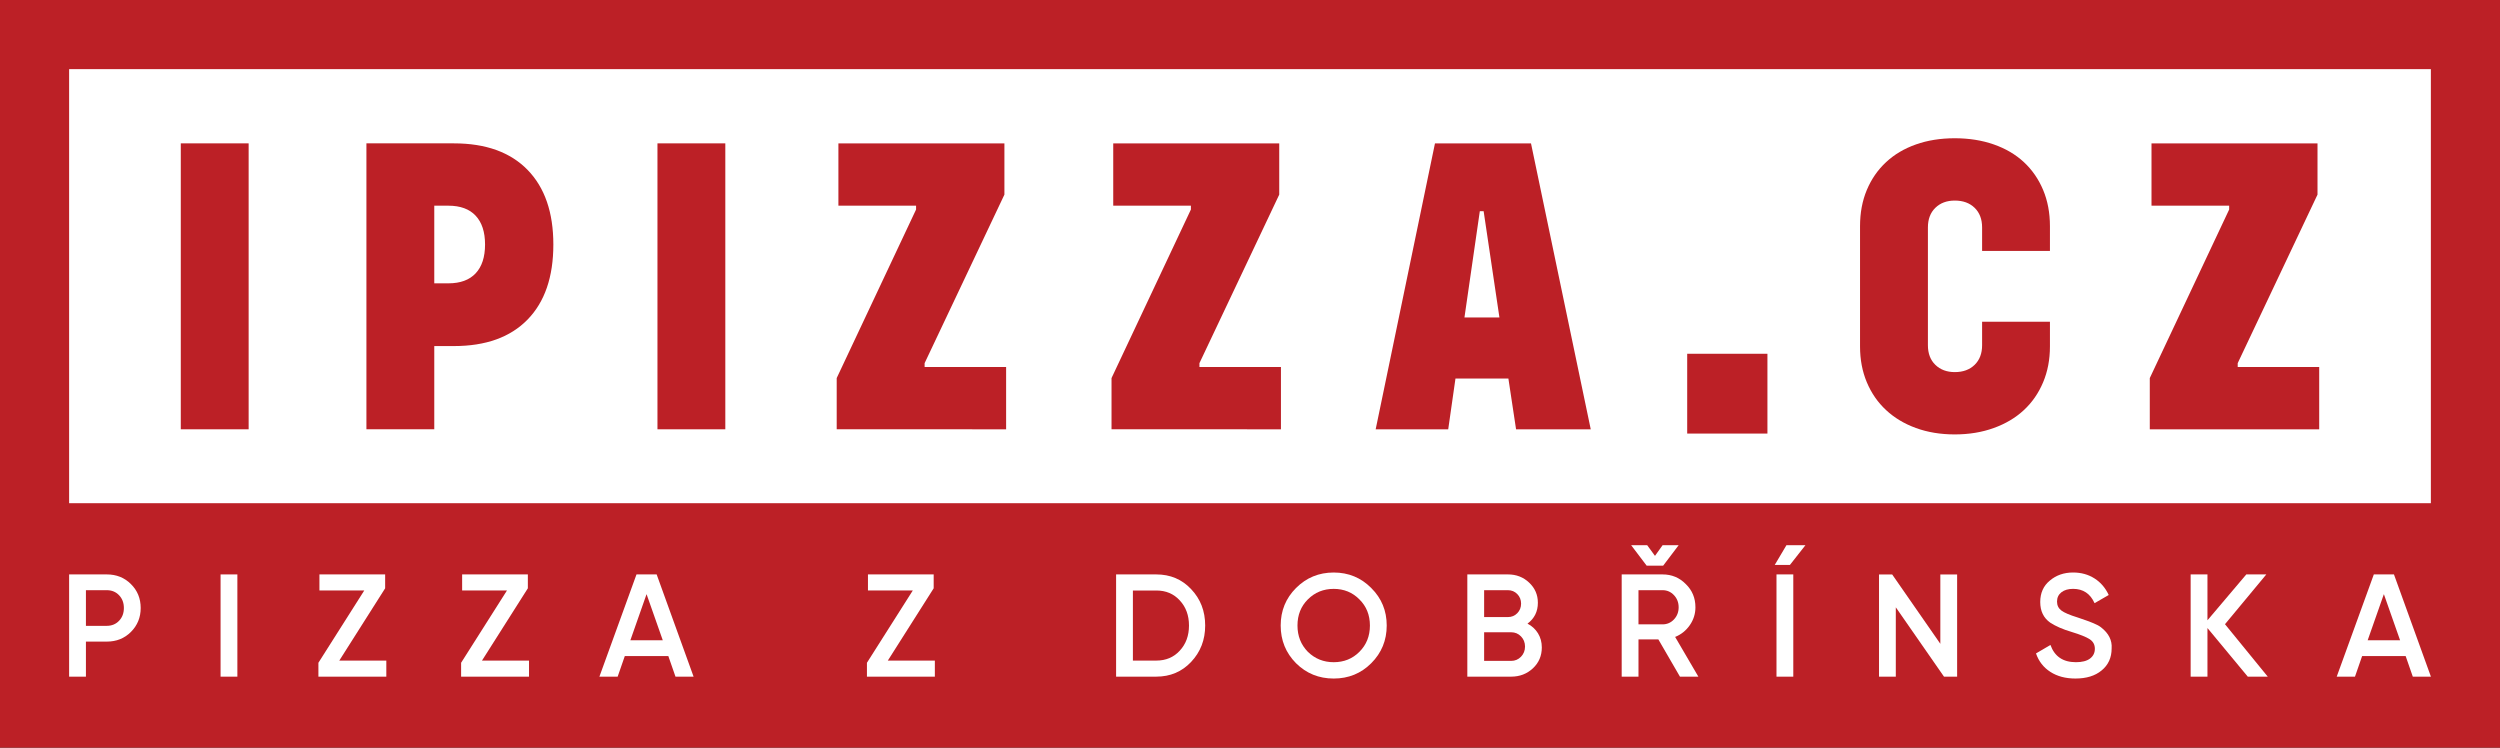 <?xml version="1.0" encoding="utf-8"?>
<!-- Generator: Adobe Illustrator 15.1.0, SVG Export Plug-In . SVG Version: 6.00 Build 0)  -->
<!DOCTYPE svg PUBLIC "-//W3C//DTD SVG 1.1//EN" "http://www.w3.org/Graphics/SVG/1.1/DTD/svg11.dtd">
<svg version="1.1" id="Layer_1" xmlns="http://www.w3.org/2000/svg" xmlns:xlink="http://www.w3.org/1999/xlink" x="0px" y="0px"
	 width="205.038px" height="61.318px" viewBox="0 0 205.038 61.318" enable-background="new 0 0 205.038 61.318"
	 xml:space="preserve">
<rect x="0" y="0" width="205.038" height="61.318" fill="#333333" stroke="none"/>
<polygon fill="#FFFFFF" points="205.038,0 0,0 0,61.266 0.003,61.266 205.038,61.266 205.038,61.266 "/>
<path fill="#BC2026" d="M205.038,61.318V0H0v61.318H205.038z M5.669,5.669L199.368,5.67v35.602L5.669,41.27V5.669z"/>
<g>
	<path fill="#BC2026" d="M14.827,11.758h5.565v23.451h-5.565V11.758z"/>
	<path fill="#BC2026" d="M37.227,11.758c2.613,0,4.625,0.725,6.038,2.171c1.412,1.446,2.118,3.488,2.118,6.125
		c0,2.659-0.706,4.714-2.118,6.159c-1.412,1.447-3.424,2.17-6.038,2.17h-1.61v6.826h-5.565V11.758H37.227z M36.772,23.238
		c0.98,0,1.726-0.273,2.24-0.822c0.513-0.548,0.77-1.336,0.77-2.362s-0.257-1.813-0.77-2.362c-0.514-0.549-1.26-0.822-2.24-0.822
		h-1.155v6.369H36.772z"/>
	<path fill="#BC2026" d="M53.922,11.758h5.565v23.451h-5.565V11.758z"/>
	<path fill="#BC2026" d="M68.622,31.008l6.51-13.824v-0.314h-6.37v-5.111h13.615v4.201l-6.545,13.824v0.315h6.685v5.11H68.622
		V31.008z"/>
	<path fill="#BC2026" d="M91.162,31.008l6.51-13.824v-0.314h-6.37v-5.111h13.615v4.201l-6.545,13.824v0.315h6.685v5.11H91.162
		V31.008z"/>
	<path fill="#BC2026" d="M123.711,31.043h-4.34l-0.595,4.166h-5.95l4.864-23.451h7.875l4.9,23.451h-6.125L123.711,31.043z
		 M122.976,26.039l-1.295-8.715h-0.314l-1.26,8.715H122.976z"/>
	<path fill="#BC2026" d="M160.321,35.629c-1.168,0-2.229-0.176-3.186-0.525s-1.773-0.84-2.449-1.471
		c-0.678-0.629-1.203-1.387-1.576-2.275c-0.373-0.885-0.559-1.865-0.559-2.939v-9.869c0-1.097,0.186-2.088,0.559-2.975
		s0.898-1.646,1.576-2.275c0.676-0.631,1.492-1.114,2.449-1.453c0.957-0.338,2.018-0.508,3.186-0.508
		c1.166,0,2.234,0.17,3.201,0.508c0.969,0.339,1.791,0.822,2.469,1.453c0.676,0.63,1.201,1.389,1.574,2.275s0.561,1.878,0.561,2.975
		v2.029h-5.564v-1.925c0-0.677-0.205-1.213-0.613-1.61c-0.408-0.396-0.951-0.594-1.627-0.594c-0.654,0-1.186,0.197-1.594,0.594
		c-0.408,0.397-0.611,0.934-0.611,1.61v9.66c0,0.677,0.203,1.214,0.611,1.61s0.939,0.595,1.594,0.595
		c0.676,0,1.219-0.198,1.627-0.595s0.613-0.934,0.613-1.61v-1.925h5.564v2.029c0,1.074-0.188,2.055-0.561,2.939
		c-0.373,0.889-0.898,1.646-1.574,2.275c-0.678,0.631-1.5,1.121-2.469,1.471C162.555,35.453,161.487,35.629,160.321,35.629z"/>
	<path fill="#BC2026" d="M176.315,31.008l6.51-13.824v-0.314h-6.369v-5.111h13.615v4.201l-6.545,13.824v0.315h6.684v5.11h-13.895
		V31.008z"/>
</g>
<g>
	<path fill="#FFFFFF" d="M5.669,47.111h3.09c0.791,0,1.45,0.264,1.977,0.791c0.535,0.527,0.803,1.182,0.803,1.963
		c0,0.775-0.268,1.43-0.803,1.965c-0.527,0.527-1.186,0.791-1.977,0.791H7.047v2.875H5.669V47.111z M7.047,51.328h1.712
		c0.408,0,0.743-0.139,1.006-0.414s0.395-0.625,0.395-1.049c0-0.422-0.131-0.771-0.395-1.047s-0.599-0.414-1.006-0.414H7.047V51.328
		z"/>
	<path fill="#FFFFFF" d="M18.09,55.496v-8.385h1.378v8.385H18.09z"/>
	<path fill="#FFFFFF" d="M31.588,48.25l-3.761,5.928h3.857v1.318h-5.57v-1.139l3.761-5.928h-3.677v-1.318h5.39V48.25z"/>
	<path fill="#FFFFFF" d="M43.291,48.25l-3.761,5.928h3.857v1.318h-5.569v-1.139l3.761-5.928h-3.677v-1.318h5.39V48.25z"/>
	<path fill="#FFFFFF" d="M56.885,55.496H55.4l-0.587-1.689h-3.57l-0.586,1.689H49.16l3.042-8.385h1.653L56.885,55.496z
		 M53.028,48.729l-1.329,3.785h2.659L53.028,48.729z"/>
	<path fill="#FFFFFF" d="M76.576,48.25l-3.761,5.928h3.857v1.318h-5.57v-1.139l3.761-5.928h-3.677v-1.318h5.39V48.25z"/>
	<path fill="#FFFFFF" d="M91.537,47.111h3.294c1.149,0,2.104,0.402,2.862,1.209c0.767,0.807,1.15,1.801,1.15,2.982
		c0,1.174-0.384,2.17-1.15,2.982c-0.758,0.807-1.713,1.211-2.862,1.211h-3.294V47.111z M92.915,54.178h1.917
		c0.791,0,1.433-0.271,1.928-0.814c0.504-0.543,0.755-1.229,0.755-2.061c0-0.83-0.251-1.516-0.755-2.059
		c-0.495-0.543-1.137-0.814-1.928-0.814h-1.917V54.178z"/>
	<path fill="#FFFFFF" d="M112.462,54.395c-0.838,0.838-1.865,1.256-3.078,1.256c-1.214,0-2.244-0.418-3.09-1.256
		c-0.839-0.848-1.258-1.877-1.258-3.092c0-1.213,0.419-2.238,1.258-3.078c0.846-0.846,1.876-1.27,3.09-1.27
		c1.213,0,2.24,0.424,3.078,1.27c0.847,0.84,1.27,1.865,1.27,3.078C113.731,52.518,113.309,53.547,112.462,54.395z M107.264,53.459
		c0.583,0.568,1.289,0.852,2.12,0.852c0.838,0,1.541-0.283,2.108-0.852c0.574-0.574,0.862-1.293,0.862-2.156
		c0-0.861-0.288-1.576-0.862-2.143c-0.567-0.576-1.271-0.863-2.108-0.863s-1.545,0.287-2.12,0.863
		c-0.567,0.566-0.851,1.281-0.851,2.143C106.413,52.158,106.696,52.877,107.264,53.459z"/>
	<path fill="#FFFFFF" d="M125.278,51.148c0.367,0.191,0.654,0.457,0.862,0.795c0.208,0.34,0.312,0.727,0.312,1.156
		c0,0.688-0.244,1.258-0.73,1.713c-0.488,0.455-1.082,0.684-1.785,0.684h-3.594v-8.385h3.33c0.687,0,1.266,0.225,1.736,0.67
		c0.479,0.449,0.72,0.998,0.72,1.654C126.129,50.154,125.845,50.725,125.278,51.148z M123.673,48.404h-1.952v2.205h1.952
		c0.304,0,0.559-0.105,0.767-0.318c0.208-0.211,0.312-0.473,0.312-0.783c0-0.313-0.104-0.574-0.312-0.785
		C124.231,48.51,123.977,48.404,123.673,48.404z M121.721,54.203h2.216c0.319,0,0.589-0.115,0.809-0.342
		c0.219-0.229,0.329-0.506,0.329-0.834c0-0.326-0.11-0.604-0.329-0.832c-0.22-0.227-0.489-0.34-0.809-0.34h-2.216V54.203z"/>
	<path fill="#FFFFFF" d="M139.292,55.496h-1.51l-1.772-3.055h-1.629v3.055h-1.378v-8.385h3.354c0.75,0,1.385,0.264,1.903,0.791
		c0.527,0.512,0.791,1.145,0.791,1.904c0,0.535-0.153,1.023-0.461,1.467s-0.709,0.766-1.204,0.965L139.292,55.496z M136.405,46.393
		h-1.354l-1.27-1.676h1.316l0.636,0.873l0.623-0.873h1.317L136.405,46.393z M136.357,48.404h-1.977v2.803h1.977
		c0.366,0,0.679-0.135,0.935-0.406c0.255-0.271,0.383-0.604,0.383-0.994s-0.128-0.723-0.383-0.994
		C137.036,48.541,136.724,48.404,136.357,48.404z"/>
	<path fill="#FFFFFF" d="M145.556,46.332l0.958-1.615h1.558l-1.27,1.615H145.556z M145.699,47.111v8.385h1.378v-8.385H145.699z"/>
	<path fill="#FFFFFF" d="M159.137,52.801v-5.689h1.377v8.385h-1.076l-3.953-5.689v5.689h-1.377v-8.385h1.078L159.137,52.801z"/>
	<path fill="#FFFFFF" d="M170.217,55.65c-0.807,0-1.49-0.18-2.055-0.545c-0.563-0.361-0.955-0.867-1.18-1.514l1.186-0.695
		c0.336,0.941,1.031,1.414,2.084,1.414c0.512,0,0.898-0.1,1.162-0.299c0.264-0.201,0.396-0.469,0.396-0.803
		c0-0.336-0.141-0.596-0.42-0.779s-0.773-0.383-1.484-0.6c-0.729-0.215-1.314-0.471-1.762-0.766
		c-0.543-0.385-0.814-0.947-0.814-1.689s0.264-1.33,0.791-1.76c0.52-0.439,1.154-0.66,1.904-0.66c0.662,0,1.248,0.162,1.756,0.486
		c0.506,0.322,0.895,0.775,1.166,1.359l-1.162,0.67c-0.35-0.781-0.938-1.174-1.76-1.174c-0.398,0-0.719,0.094-0.959,0.281
		c-0.238,0.189-0.359,0.441-0.359,0.762c0,0.311,0.121,0.557,0.359,0.736c0.24,0.18,0.684,0.369,1.33,0.568
		c0.398,0.137,0.631,0.217,0.695,0.24c0.104,0.031,0.311,0.111,0.623,0.24c0.256,0.104,0.459,0.215,0.609,0.334
		c0.623,0.486,0.912,1.063,0.863,1.725c0,0.76-0.275,1.361-0.826,1.809C171.827,55.432,171.112,55.65,170.217,55.65z"/>
	<path fill="#FFFFFF" d="M182.483,51.195l3.508,4.301h-1.639l-3.307-3.988v3.988h-1.379v-8.385h1.379v3.762l3.186-3.762h1.641
		L182.483,51.195z"/>
	<path fill="#FFFFFF" d="M199.372,55.496h-1.486l-0.586-1.689h-3.57l-0.586,1.689h-1.498l3.043-8.385h1.652L199.372,55.496z
		 M195.514,48.729l-1.33,3.785h2.66L195.514,48.729z"/>
</g>
<rect x="138.376" y="29.014" fill="#BC2026" width="6.58" height="6.545"/>
</svg>
